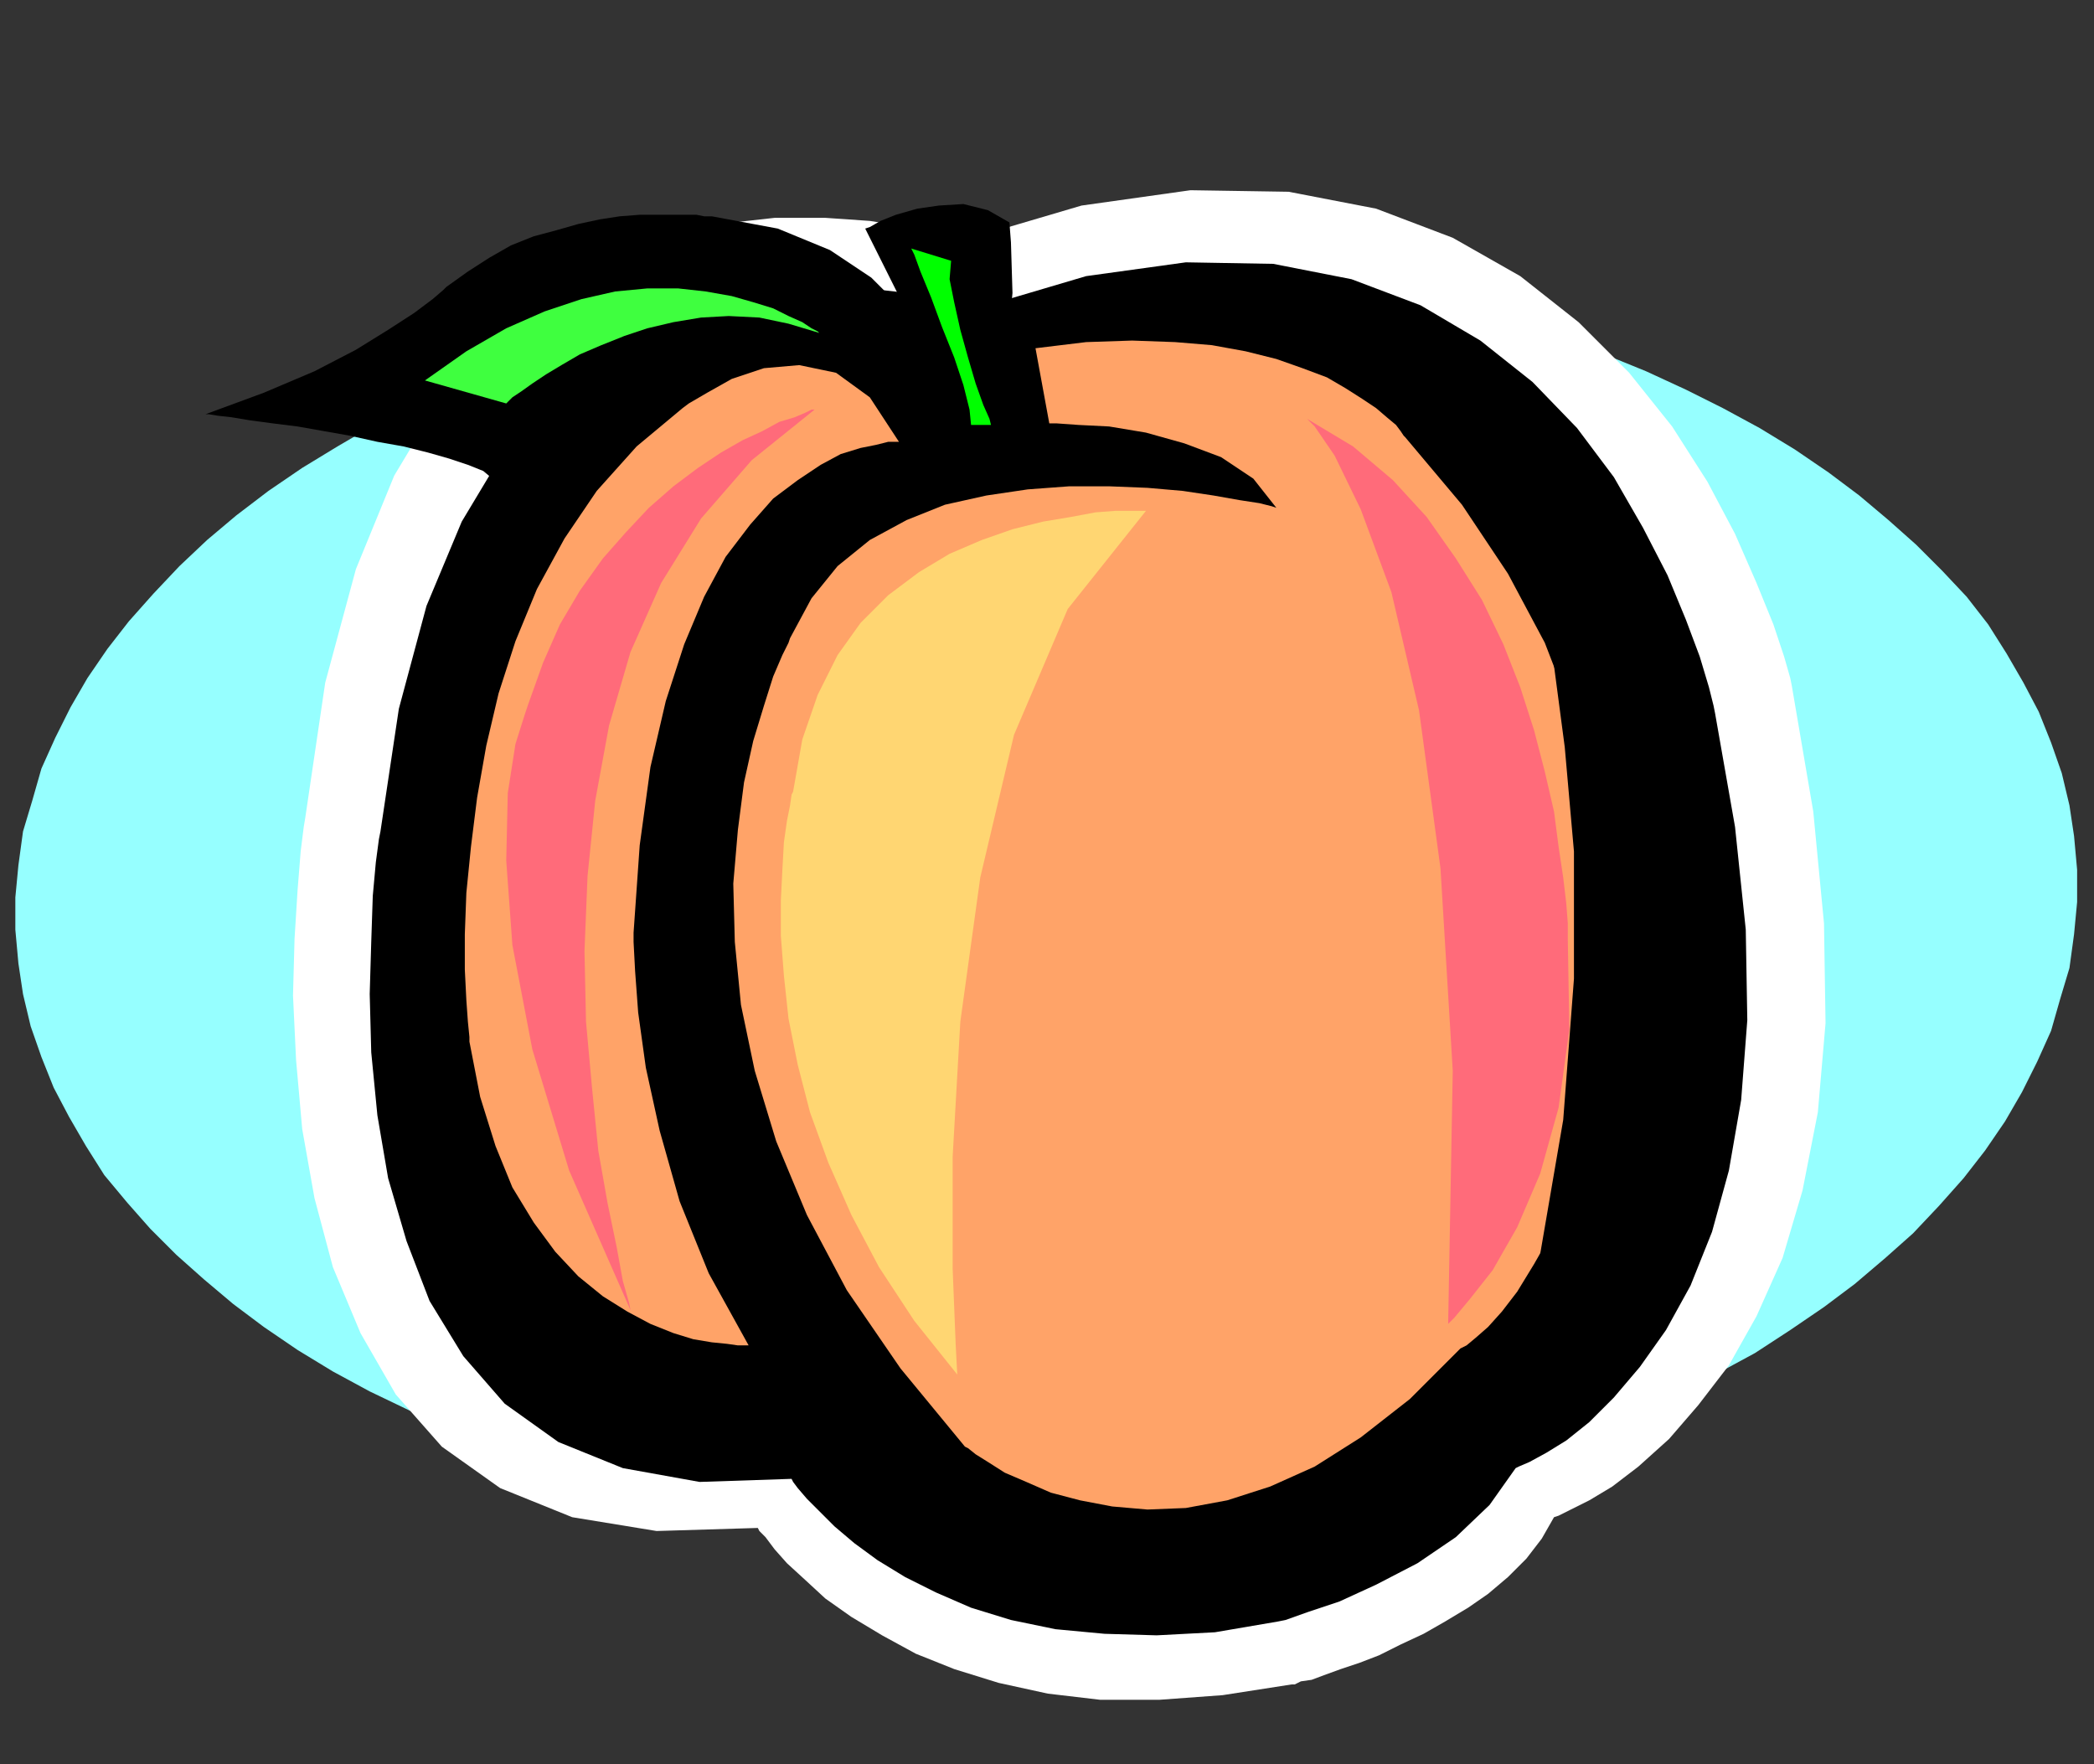 <?xml version="1.0" encoding="UTF-8" standalone="no"?>
<svg
   xmlns:dc="http://purl.org/dc/elements/1.1/"
   xmlns:cc="http://creativecommons.org/ns#"
   xmlns:rdf="http://www.w3.org/1999/02/22-rdf-syntax-ns#"
   xmlns:svg="http://www.w3.org/2000/svg"
   xmlns="http://www.w3.org/2000/svg"
   xmlns:sodipodi="http://sodipodi.sourceforge.net/DTD/sodipodi-0.dtd"
   xmlns:inkscape="http://www.inkscape.org/namespaces/inkscape"
   version="1.0"
   width="34.671mm"
   height="29.21mm"
   id="svg31"
   sodipodi:docname="CLP00270.WMF">
  <rect width="100%" height="100%" fill="#333333" stroke="none"/>
  <sodipodi:namedview
     pagecolor="#ffffff"
     bordercolor="#666666"
     borderopacity="1"
     objecttolerance="10"
     gridtolerance="10"
     guidetolerance="10"
     inkscape:pageopacity="0"
     inkscape:pageshadow="2"
     inkscape:window-width="640"
     inkscape:window-height="480"
     id="namedview33" />
  <defs
     id="defs3">
    <pattern
       id="WMFhbasepattern"
       patternUnits="userSpaceOnUse"
       width="6"
       height="6"
       x="0"
       y="0" />
  </defs>
  <path
     style="fill:#96ffff;fill-rule:evenodd;fill-opacity:1;stroke:none;"
     d="  M 63.744,96.192   L 67.104,96.192   L 70.368,96   L 73.536,95.712   L 76.704,95.424   L 79.872,94.944   L 82.944,94.464   L 86.016,93.792   L 88.992,93.12   L 91.872,92.352   L 94.656,91.488   L 97.44,90.528   L 100.032,89.472   L 102.624,88.416   L 105.12,87.168   L 107.52,85.92   L 109.824,84.672   L 112.032,83.232   L 114.144,81.792   L 116.064,80.352   L 117.984,78.72   L 119.712,77.184   L 121.344,75.456   L 122.88,73.728   L 124.224,72   L 125.472,70.176   L 126.528,68.352   L 127.488,66.432   L 128.352,64.512   L 128.928,62.496   L 129.504,60.576   L 129.792,58.464   L 129.984,56.448   L 129.984,54.432   L 129.792,52.32   L 129.504,50.4   L 129.024,48.384   L 128.352,46.464   L 127.584,44.544   L 126.624,42.72   L 125.568,40.896   L 124.416,39.072   L 123.072,37.344   L 121.536,35.712   L 119.904,34.08   L 118.176,32.544   L 116.352,31.008   L 114.432,29.568   L 112.32,28.128   L 110.112,26.784   L 107.808,25.536   L 105.504,24.384   L 103.008,23.232   L 100.416,22.176   L 97.728,21.216   L 95.04,20.352   L 92.256,19.488   L 89.28,18.816   L 86.4,18.144   L 83.328,17.664   L 80.256,17.184   L 77.088,16.8   L 73.824,16.512   L 70.56,16.416   L 67.296,16.32   L 63.936,16.32   L 60.672,16.512   L 57.408,16.8   L 54.24,17.088   L 51.072,17.568   L 48,18.048   L 44.928,18.72   L 42.048,19.392   L 39.072,20.16   L 36.288,21.024   L 33.504,21.984   L 30.912,23.04   L 28.32,24.192   L 25.824,25.344   L 23.424,26.592   L 21.12,27.936   L 18.912,29.28   L 16.8,30.72   L 14.784,32.256   L 12.96,33.792   L 11.232,35.424   L 9.6,37.152   L 8.064,38.88   L 6.72,40.608   L 5.472,42.432   L 4.416,44.256   L 3.456,46.176   L 2.592,48.096   L 2.016,50.112   L 1.44,52.032   L 1.152,54.144   L 0.96,56.16   L 0.96,58.176   L 1.152,60.288   L 1.44,62.208   L 1.92,64.224   L 2.592,66.144   L 3.36,68.064   L 4.32,69.888   L 5.376,71.712   L 6.528,73.536   L 7.968,75.264   L 9.408,76.896   L 11.04,78.528   L 12.768,80.064   L 14.592,81.6   L 16.512,83.04   L 18.624,84.48   L 20.832,85.824   L 23.136,87.072   L 25.536,88.224   L 27.936,89.376   L 30.528,90.432   L 33.216,91.392   L 35.904,92.256   L 38.784,93.024   L 41.664,93.792   L 44.64,94.368   L 47.712,94.944   L 50.784,95.424   L 53.952,95.712   L 57.12,96   L 60.384,96.096   L 63.744,96.192  z "
     id="path5" />
  <path
     style="fill:#ffffff;fill-rule:evenodd;fill-opacity:1;stroke:none;"
     d="  M 60.192,15.072   L 59.808,14.976   L 58.656,14.592   L 56.832,14.208   L 54.432,13.824   L 51.648,13.632   L 48.48,13.632   L 45.024,14.016   L 41.472,14.88   L 37.824,16.32   L 34.272,18.336   L 30.816,21.216   L 27.552,24.96   L 24.672,29.76   L 22.272,35.616   L 20.352,42.72   L 19.104,51.168   L 19.008,51.744   L 18.816,53.28   L 18.624,55.68   L 18.432,58.752   L 18.336,62.304   L 18.528,66.336   L 18.912,70.656   L 19.68,74.976   L 20.832,79.296   L 22.56,83.424   L 24.768,87.264   L 27.648,90.528   L 31.296,93.12   L 35.808,94.944   L 41.088,95.808   L 47.424,95.616   L 47.52,95.808   L 47.904,96.192   L 48.48,96.96   L 49.248,97.824   L 50.4,98.88   L 51.648,100.032   L 53.28,101.184   L 55.2,102.336   L 57.312,103.488   L 59.712,104.448   L 62.496,105.312   L 65.568,105.984   L 68.832,106.368   L 72.576,106.368   L 76.512,106.08   L 80.832,105.408   L 81.024,105.408   L 81.408,105.216   L 82.08,105.12   L 82.848,104.832   L 83.904,104.448   L 85.056,104.064   L 86.304,103.584   L 87.648,102.912   L 89.088,102.24   L 90.432,101.472   L 91.872,100.608   L 93.12,99.744   L 94.368,98.688   L 95.52,97.536   L 96.48,96.288   L 97.248,94.944   L 97.536,94.848   L 98.304,94.464   L 99.456,93.888   L 100.896,93.024   L 102.528,91.776   L 104.448,90.048   L 106.272,87.936   L 108.192,85.44   L 109.92,82.368   L 111.552,78.72   L 112.8,74.496   L 113.76,69.6   L 114.24,64.032   L 114.144,57.792   L 113.472,50.784   L 112.128,42.912   L 112.032,42.432   L 111.648,41.088   L 110.976,39.072   L 109.92,36.48   L 108.576,33.408   L 106.848,30.144   L 104.64,26.688   L 101.952,23.328   L 98.784,20.16   L 95.136,17.28   L 90.912,14.88   L 86.112,13.056   L 80.64,12   L 74.496,11.904   L 67.68,12.864   L 60.192,15.072  z "
     id="path7" />
  <path
     style="fill:#000000;fill-rule:evenodd;fill-opacity:1;stroke:none;"
     d="  M 59.04,24.096   L 58.944,23.712   L 58.464,22.56   L 57.696,21.024   L 56.352,19.2   L 54.528,17.376   L 51.936,15.648   L 48.672,14.304   L 44.544,13.536   L 44.448,13.536   L 44.064,13.536   L 43.584,13.44   L 42.912,13.44   L 42.048,13.44   L 41.088,13.44   L 40.032,13.44   L 38.784,13.536   L 37.536,13.728   L 36.192,14.016   L 34.848,14.4   L 33.408,14.784   L 31.968,15.36   L 30.624,16.128   L 29.28,16.992   L 27.936,17.952   L 27.744,18.144   L 27.072,18.72   L 25.92,19.584   L 24.288,20.64   L 22.272,21.888   L 19.68,23.232   L 16.512,24.576   L 12.864,25.92   L 13.056,25.92   L 13.632,26.016   L 14.496,26.112   L 15.648,26.304   L 17.088,26.496   L 18.624,26.688   L 20.256,26.976   L 21.888,27.264   L 23.616,27.648   L 25.248,27.936   L 26.784,28.32   L 28.128,28.704   L 29.28,29.088   L 30.24,29.472   L 30.816,29.952   L 31.008,30.336   L 31.2,30.336   L 31.872,30.24   L 32.928,30.144   L 34.272,29.952   L 35.904,29.664   L 37.824,29.376   L 39.84,29.088   L 42.048,28.704   L 44.352,28.224   L 46.752,27.84   L 49.056,27.264   L 51.36,26.688   L 53.568,26.112   L 55.584,25.536   L 57.408,24.768   L 59.04,24.096  z "
     id="path9" />
  <path
     style="fill:#000000;fill-rule:evenodd;fill-opacity:1;stroke:none;"
     d="  M 61.152,19.296   L 60.768,19.2   L 59.712,18.912   L 58.08,18.528   L 55.968,18.24   L 53.376,17.952   L 50.496,18.048   L 47.424,18.336   L 44.16,19.104   L 40.8,20.352   L 37.536,22.272   L 34.464,24.864   L 31.488,28.32   L 28.896,32.64   L 26.688,37.92   L 24.96,44.352   L 23.808,52.032   L 23.712,52.512   L 23.52,53.952   L 23.328,56.064   L 23.232,58.944   L 23.136,62.208   L 23.232,65.856   L 23.616,69.792   L 24.288,73.728   L 25.44,77.664   L 26.88,81.408   L 28.992,84.864   L 31.584,87.84   L 34.944,90.24   L 38.976,91.872   L 43.776,92.736   L 49.536,92.544   L 49.632,92.736   L 49.92,93.12   L 50.496,93.792   L 51.264,94.56   L 52.224,95.52   L 53.472,96.576   L 54.912,97.632   L 56.64,98.688   L 58.56,99.648   L 60.768,100.608   L 63.264,101.376   L 66.048,101.952   L 69.12,102.24   L 72.384,102.336   L 76.032,102.144   L 79.968,101.472   L 80.448,101.376   L 81.792,100.896   L 83.808,100.224   L 86.112,99.168   L 88.704,97.824   L 91.104,96.192   L 93.216,94.176   L 94.848,91.872   L 95.04,91.776   L 95.712,91.488   L 96.768,90.912   L 98.016,90.144   L 99.456,88.992   L 100.992,87.456   L 102.624,85.536   L 104.256,83.232   L 105.792,80.448   L 107.136,77.088   L 108.192,73.248   L 108.96,68.832   L 109.344,63.84   L 109.248,58.176   L 108.576,51.744   L 107.328,44.64   L 107.232,44.16   L 106.944,43.008   L 106.368,41.088   L 105.504,38.784   L 104.352,36   L 102.816,33.024   L 100.992,29.856   L 98.688,26.784   L 95.904,23.904   L 92.64,21.312   L 88.896,19.104   L 84.576,17.472   L 79.68,16.512   L 74.208,16.416   L 67.968,17.28   L 61.152,19.296  z "
     id="path11" />
  <path
     style="fill:#ffa368;fill-rule:evenodd;fill-opacity:1;stroke:none;"
     d="  M 56.256,27.648   L 56.064,27.648   L 55.584,27.648   L 54.816,27.84   L 53.856,28.032   L 52.608,28.416   L 51.36,29.088   L 49.92,30.048   L 48.384,31.2   L 46.944,32.832   L 45.408,34.848   L 44.064,37.344   L 42.816,40.32   L 41.664,43.872   L 40.704,48   L 40.032,52.896   L 39.648,58.368   L 39.648,58.944   L 39.744,60.768   L 39.936,63.36   L 40.416,66.816   L 41.28,70.752   L 42.528,75.168   L 44.352,79.68   L 46.848,84.192   L 46.656,84.192   L 46.176,84.192   L 45.504,84.096   L 44.544,84   L 43.392,83.808   L 42.144,83.424   L 40.704,82.848   L 39.264,82.08   L 37.728,81.12   L 36.192,79.872   L 34.752,78.336   L 33.408,76.512   L 32.064,74.304   L 31.008,71.712   L 30.048,68.64   L 29.376,65.184   L 29.376,64.896   L 29.28,63.936   L 29.184,62.592   L 29.088,60.672   L 29.088,58.464   L 29.184,55.872   L 29.472,52.992   L 29.856,49.92   L 30.432,46.656   L 31.2,43.392   L 32.256,40.128   L 33.6,36.864   L 35.328,33.696   L 37.344,30.72   L 39.84,27.936   L 42.72,25.536   L 43.104,25.248   L 44.256,24.576   L 45.792,23.712   L 47.808,23.04   L 50.016,22.848   L 52.32,23.328   L 54.432,24.864   L 56.256,27.648  z "
     id="path13" />
  <path
     style="fill:#ffa368;fill-rule:evenodd;fill-opacity:1;stroke:none;"
     d="  M 79.872,31.776   L 79.584,31.68   L 78.816,31.488   L 77.568,31.296   L 75.936,31.008   L 74.016,30.72   L 71.808,30.528   L 69.408,30.432   L 66.912,30.432   L 64.32,30.624   L 61.728,31.008   L 59.136,31.584   L 56.736,32.544   L 54.432,33.792   L 52.416,35.424   L 50.784,37.44   L 49.44,39.936   L 49.344,40.224   L 48.96,40.992   L 48.384,42.336   L 47.808,44.16   L 47.136,46.368   L 46.56,48.96   L 46.176,51.936   L 45.888,55.296   L 45.984,58.944   L 46.368,62.88   L 47.232,67.008   L 48.576,71.424   L 50.496,76.032   L 52.992,80.736   L 56.352,85.632   L 60.384,90.528   L 60.576,90.624   L 61.056,91.008   L 61.824,91.488   L 62.88,92.16   L 64.224,92.736   L 65.76,93.408   L 67.584,93.888   L 69.6,94.272   L 71.808,94.464   L 74.208,94.368   L 76.8,93.888   L 79.488,93.024   L 82.272,91.776   L 85.152,89.952   L 88.224,87.552   L 91.296,84.48   L 91.392,84.384   L 91.776,84.192   L 92.352,83.712   L 93.12,83.04   L 93.984,82.08   L 94.944,80.832   L 96,79.104   L 97.152,77.088   L 97.248,76.8   L 97.632,75.84   L 98.112,74.4   L 98.688,72.48   L 99.264,69.984   L 99.84,67.2   L 100.224,64.032   L 100.512,60.576   L 100.416,56.832   L 100.128,52.8   L 99.456,48.768   L 98.304,44.448   L 96.672,40.224   L 94.368,35.904   L 91.488,31.584   L 87.936,27.36   L 87.84,27.264   L 87.648,26.976   L 87.36,26.592   L 86.784,26.112   L 86.112,25.536   L 85.248,24.96   L 84.192,24.288   L 83.04,23.616   L 81.504,23.04   L 79.872,22.464   L 77.952,21.984   L 75.84,21.6   L 73.536,21.408   L 70.848,21.312   L 67.968,21.408   L 64.8,21.792   L 65.664,26.496   L 66.144,26.496   L 67.488,26.592   L 69.408,26.688   L 71.712,27.072   L 74.112,27.744   L 76.416,28.608   L 78.432,29.952   L 79.872,31.776  z "
     id="path15" />
  <path
     style="fill:#000000;fill-rule:evenodd;fill-opacity:1;stroke:none;"
     d="  M 59.328,25.344   L 59.136,24.96   L 58.656,23.904   L 57.984,22.272   L 57.12,20.448   L 56.256,18.528   L 55.392,16.8   L 54.624,15.264   L 54.144,14.304   L 54.432,14.208   L 55.104,13.824   L 56.064,13.44   L 57.408,13.056   L 58.752,12.864   L 60.288,12.768   L 61.824,13.152   L 63.168,13.92   L 63.264,15.168   L 63.36,18.336   L 62.976,22.464   L 61.824,26.784   L 59.328,25.344  z "
     id="path17" />
  <path
     style="fill:#00ff00;fill-rule:evenodd;fill-opacity:1;stroke:none;"
     d="  M 59.52,16.32   L 57.024,15.552   L 57.216,15.936   L 57.6,16.992   L 58.272,18.624   L 58.944,20.448   L 59.712,22.368   L 60.288,24.096   L 60.672,25.632   L 60.768,26.592   L 62.016,26.592   L 61.92,26.208   L 61.536,25.344   L 61.056,24   L 60.576,22.368   L 60.096,20.64   L 59.712,18.912   L 59.424,17.472   L 59.52,16.32  z "
     id="path19" />
  <path
     style="fill:#ff6b7a;fill-rule:evenodd;fill-opacity:1;stroke:none;"
     d="  M 50.976,25.632   L 50.784,25.632   L 50.4,25.824   L 49.728,26.112   L 48.768,26.4   L 47.712,26.976   L 46.464,27.552   L 45.12,28.32   L 43.68,29.28   L 42.144,30.432   L 40.608,31.776   L 39.168,33.312   L 37.728,34.944   L 36.288,36.96   L 35.04,39.072   L 33.984,41.472   L 33.024,44.16   L 32.832,44.736   L 32.256,46.56   L 31.776,49.632   L 31.68,53.856   L 32.064,59.136   L 33.312,65.664   L 35.616,73.248   L 39.456,81.984   L 39.36,81.504   L 38.976,80.16   L 38.592,78.048   L 38.016,75.264   L 37.44,72   L 37.056,68.16   L 36.672,63.936   L 36.576,59.52   L 36.768,54.816   L 37.248,50.112   L 38.112,45.408   L 39.456,40.8   L 41.376,36.48   L 43.872,32.448   L 47.04,28.8   L 50.976,25.632  z "
     id="path21" />
  <path
     style="fill:#ffd672;fill-rule:evenodd;fill-opacity:1;stroke:none;"
     d="  M 71.712,31.968   L 71.52,31.968   L 70.848,31.968   L 69.792,31.968   L 68.544,32.064   L 67.008,32.352   L 65.28,32.64   L 63.36,33.12   L 61.44,33.792   L 59.424,34.656   L 57.504,35.808   L 55.584,37.248   L 53.856,38.976   L 52.416,40.992   L 51.168,43.488   L 50.208,46.272   L 49.632,49.536   L 49.536,49.728   L 49.44,50.4   L 49.248,51.36   L 49.056,52.704   L 48.96,54.432   L 48.864,56.352   L 48.864,58.56   L 49.056,61.056   L 49.344,63.744   L 49.92,66.624   L 50.688,69.6   L 51.84,72.768   L 53.28,76.032   L 55.008,79.296   L 57.216,82.656   L 59.904,86.016   L 59.808,84.192   L 59.616,79.392   L 59.616,72.384   L 60.096,63.936   L 61.344,54.912   L 63.456,45.984   L 66.816,38.112   L 71.712,31.968  z "
     id="path23" />
  <path
     style="fill:#3fff3f;fill-rule:evenodd;fill-opacity:1;stroke:none;"
     d="  M 26.592,23.808   L 31.68,25.248   L 31.776,25.152   L 32.064,24.864   L 32.64,24.48   L 33.312,24   L 34.176,23.424   L 35.136,22.848   L 36.288,22.176   L 37.632,21.6   L 39.072,21.024   L 40.512,20.544   L 42.144,20.16   L 43.872,19.872   L 45.6,19.776   L 47.52,19.872   L 49.344,20.256   L 51.264,20.832   L 51.168,20.736   L 50.784,20.544   L 50.208,20.16   L 49.344,19.776   L 48.384,19.296   L 47.136,18.912   L 45.792,18.528   L 44.16,18.24   L 42.432,18.048   L 40.512,18.048   L 38.496,18.24   L 36.384,18.72   L 34.08,19.488   L 31.68,20.544   L 29.184,21.984   L 26.592,23.808  z "
     id="path25" />
  <path
     style="fill:#ff6b7a;fill-rule:evenodd;fill-opacity:1;stroke:none;"
     d="  M 90.624,82.848   L 91.008,82.464   L 91.968,81.312   L 93.408,79.488   L 94.944,76.8   L 96.384,73.44   L 97.536,69.312   L 98.208,64.416   L 98.112,58.848   L 98.112,58.56   L 98.112,57.792   L 98.016,56.544   L 97.824,54.912   L 97.536,52.992   L 97.248,50.784   L 96.672,48.288   L 96,45.696   L 95.136,43.008   L 94.08,40.32   L 92.736,37.536   L 91.104,34.944   L 89.28,32.352   L 87.168,30.048   L 84.672,27.936   L 81.792,26.208   L 82.272,26.688   L 83.52,28.512   L 85.152,31.872   L 87.072,37.056   L 88.8,44.448   L 90.144,54.336   L 90.912,67.008   L 90.624,82.848  z "
     id="path27" />
  <path
     style="fill:#000000;fill-rule:evenodd;fill-opacity:1;stroke:none;"
     d="  M 96.384,37.248   L 96.672,38.4   L 97.248,41.664   L 97.92,46.752   L 98.496,53.28   L 98.496,61.248   L 97.824,70.08   L 96.192,79.584   L 93.312,89.568   L 93.504,89.28   L 94.08,88.32   L 95.04,86.784   L 96.096,84.768   L 97.344,82.368   L 98.592,79.392   L 99.936,76.128   L 101.088,72.48   L 101.952,68.64   L 102.624,64.512   L 103.008,60.192   L 102.912,55.68   L 102.24,51.072   L 100.992,46.464   L 99.072,41.856   L 96.384,37.248  z "
     id="path29" />
</svg>
